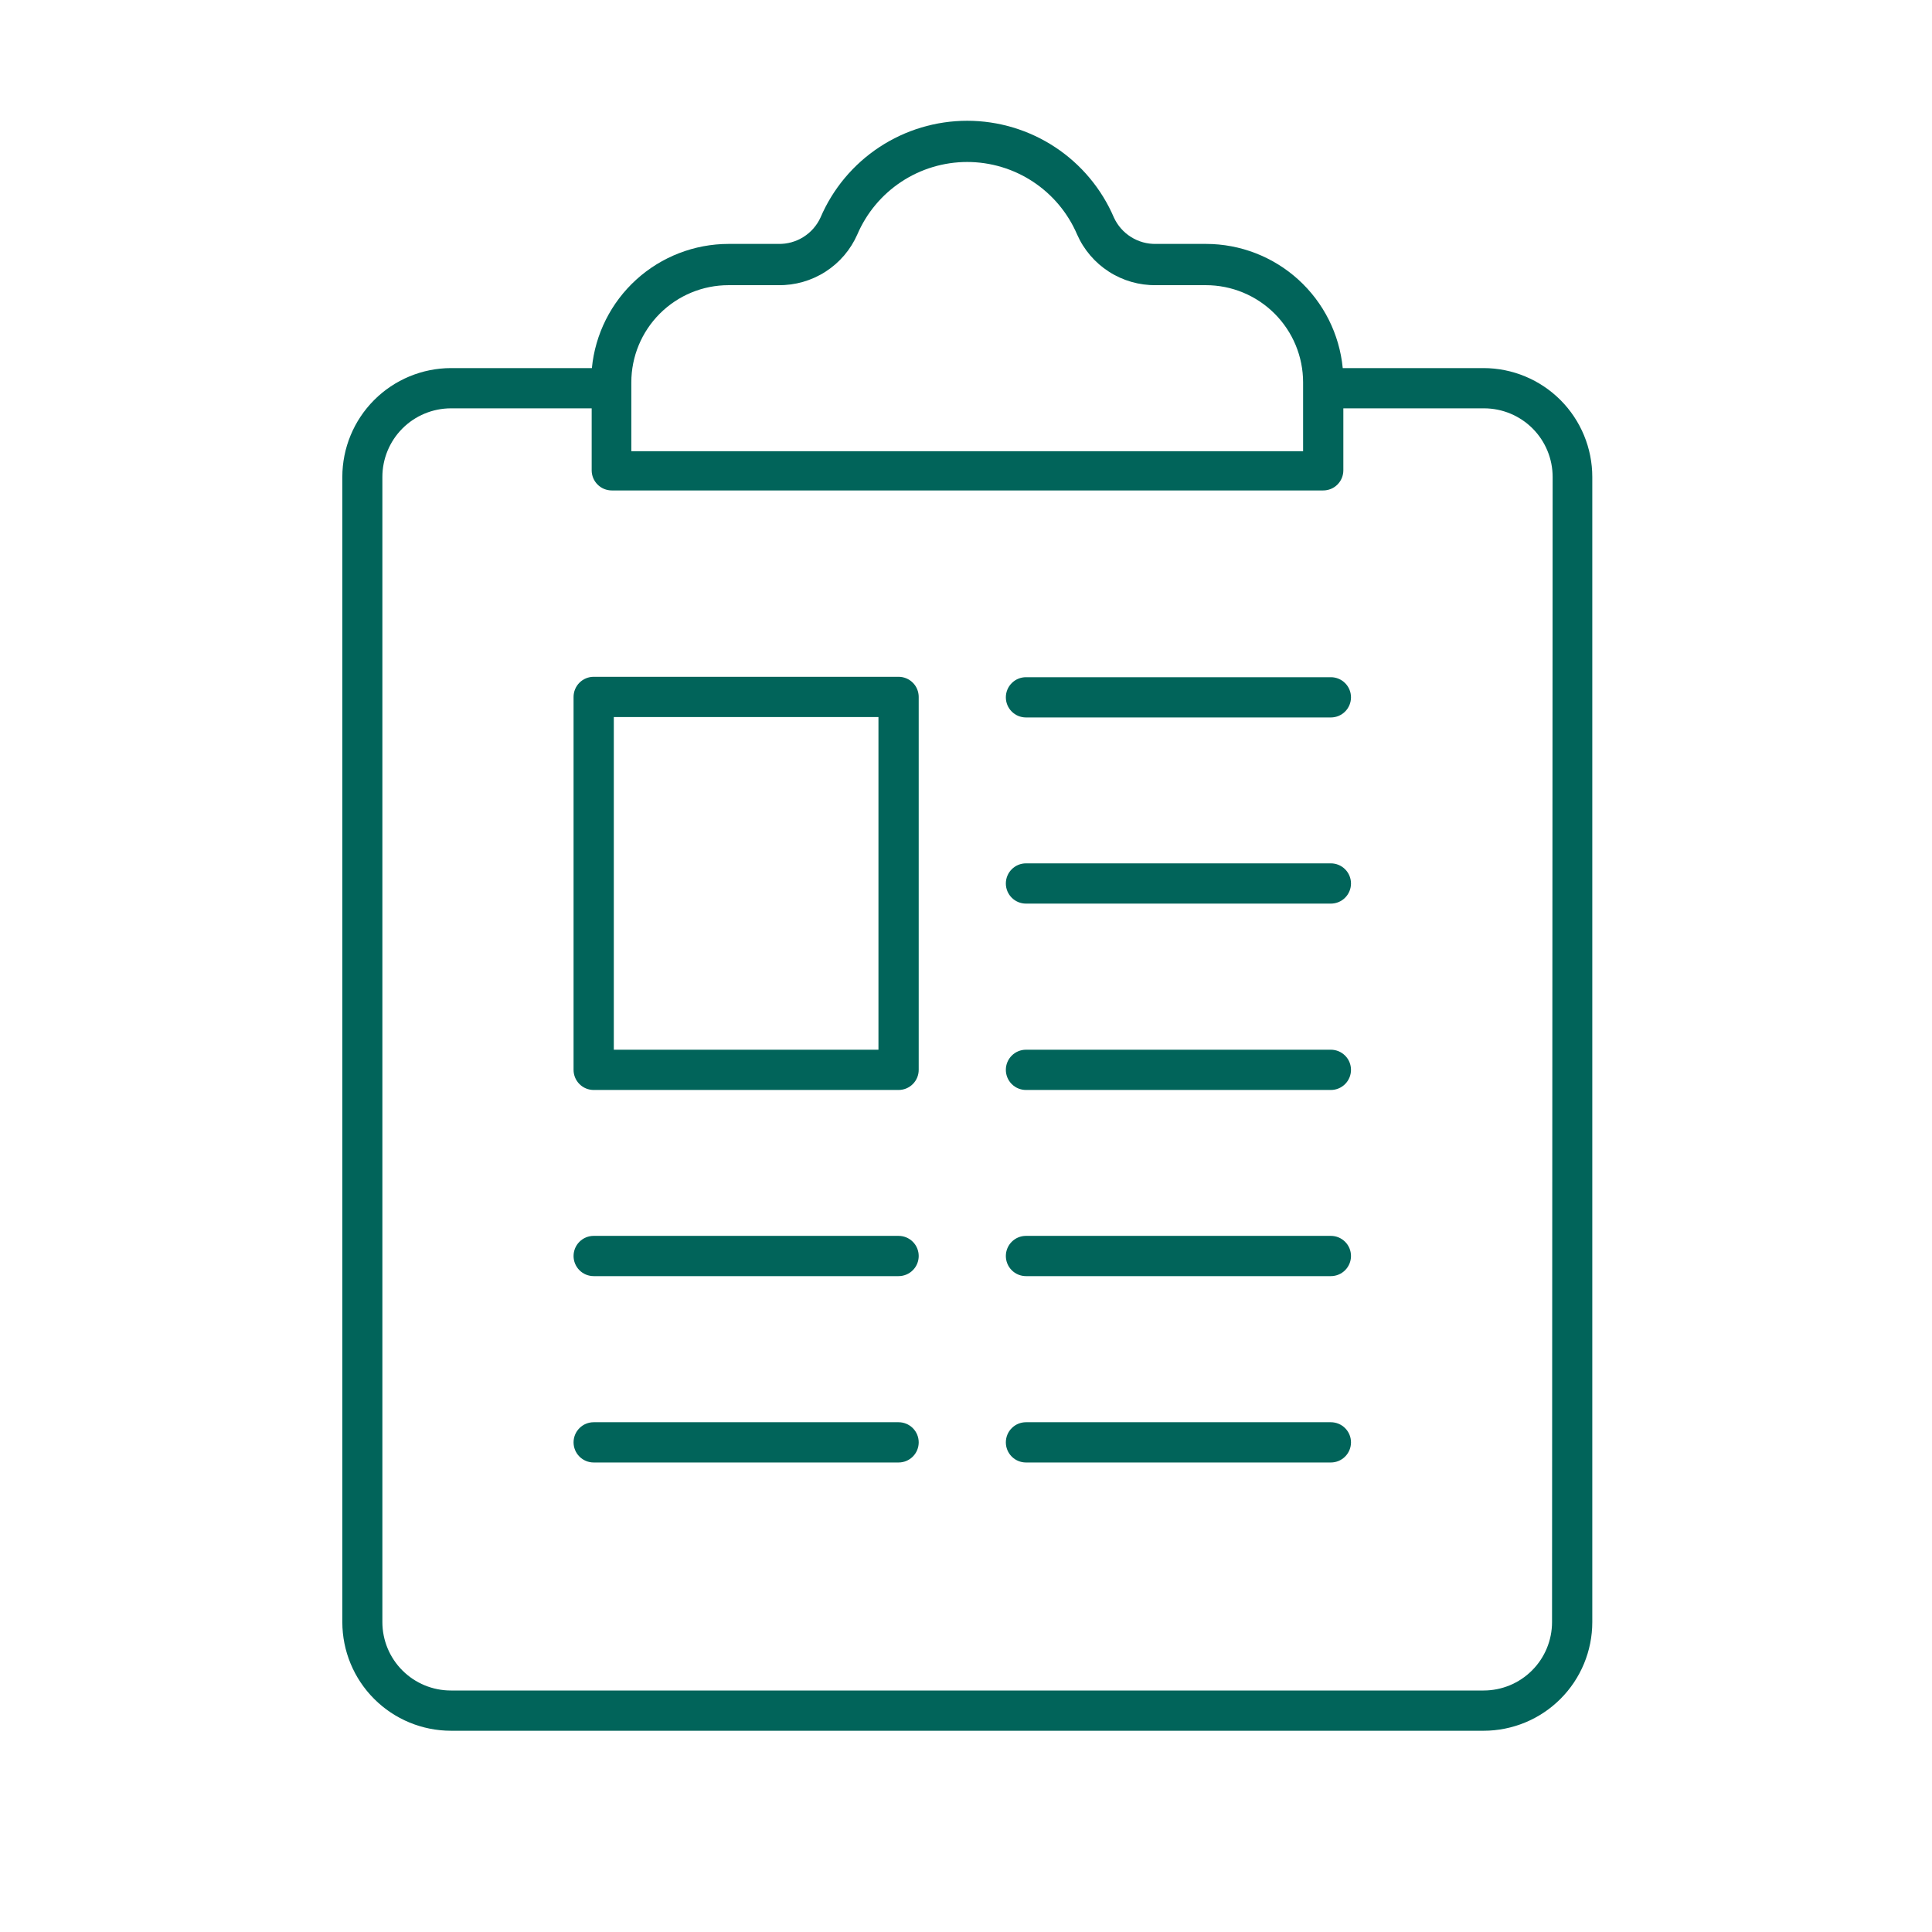 <?xml version="1.0" encoding="UTF-8"?> <svg xmlns="http://www.w3.org/2000/svg" width="96" height="96" viewBox="0 0 96 96" fill="none"><path fill-rule="evenodd" clip-rule="evenodd" d="M29.5 33.63H44.65C44.915 33.63 45.17 33.735 45.357 33.923C45.545 34.11 45.65 34.365 45.65 34.63V53.16C45.65 53.425 45.545 53.68 45.357 53.867C45.17 54.055 44.915 54.16 44.65 54.16H29.5C29.235 54.16 28.98 54.055 28.793 53.867C28.605 53.68 28.5 53.425 28.5 53.16V34.63C28.5 34.365 28.605 34.11 28.793 33.923C28.98 33.735 29.235 33.63 29.5 33.63ZM30.5 52.16H43.65V35.63H30.5V52.16Z" fill="#01645A"></path><path d="M29.5 70.67H44.65C44.915 70.67 45.17 70.775 45.357 70.963C45.545 71.15 45.65 71.405 45.65 71.67C45.65 71.935 45.545 72.19 45.357 72.377C45.17 72.565 44.915 72.67 44.65 72.67H29.5C29.235 72.67 28.98 72.565 28.793 72.377C28.605 72.19 28.5 71.935 28.5 71.67C28.5 71.405 28.605 71.15 28.793 70.963C28.98 70.775 29.235 70.67 29.5 70.67Z" fill="#01645A"></path><path d="M44.65 61.41H29.5C29.235 61.41 28.98 61.515 28.793 61.703C28.605 61.89 28.5 62.145 28.5 62.41C28.5 62.675 28.605 62.93 28.793 63.117C28.98 63.305 29.235 63.41 29.5 63.41H44.65C44.915 63.41 45.17 63.305 45.357 63.117C45.545 62.93 45.65 62.675 45.65 62.41C45.65 62.145 45.545 61.89 45.357 61.703C45.17 61.515 44.915 61.41 44.65 61.41Z" fill="#01645A"></path><path d="M50.98 70.67H66.13C66.395 70.67 66.65 70.775 66.837 70.963C67.025 71.15 67.13 71.405 67.13 71.67C67.13 71.935 67.025 72.19 66.837 72.377C66.65 72.565 66.395 72.67 66.13 72.67H50.98C50.715 72.67 50.46 72.565 50.273 72.377C50.085 72.19 49.98 71.935 49.98 71.67C49.98 71.405 50.085 71.15 50.273 70.963C50.46 70.775 50.715 70.67 50.98 70.67Z" fill="#01645A"></path><path d="M66.13 61.41H50.98C50.715 61.41 50.46 61.515 50.273 61.703C50.085 61.89 49.98 62.145 49.98 62.41C49.98 62.675 50.085 62.93 50.273 63.117C50.46 63.305 50.715 63.41 50.98 63.41H66.13C66.395 63.41 66.65 63.305 66.837 63.117C67.025 62.93 67.13 62.675 67.13 62.41C67.13 62.145 67.025 61.89 66.837 61.703C66.65 61.515 66.395 61.41 66.13 61.41Z" fill="#01645A"></path><path d="M50.98 52.16H66.13C66.395 52.16 66.65 52.265 66.837 52.453C67.025 52.64 67.13 52.895 67.13 53.16C67.13 53.425 67.025 53.68 66.837 53.867C66.65 54.055 66.395 54.16 66.13 54.16H50.98C50.715 54.16 50.46 54.055 50.273 53.867C50.085 53.68 49.98 53.425 49.98 53.16C49.98 52.895 50.085 52.64 50.273 52.453C50.46 52.265 50.715 52.16 50.98 52.16Z" fill="#01645A"></path><path d="M66.13 42.9H50.98C50.715 42.9 50.46 43.005 50.273 43.193C50.085 43.38 49.98 43.635 49.98 43.9C49.98 44.165 50.085 44.42 50.273 44.607C50.46 44.795 50.715 44.9 50.98 44.9H66.13C66.395 44.9 66.65 44.795 66.837 44.607C67.025 44.42 67.13 44.165 67.13 43.9C67.13 43.635 67.025 43.38 66.837 43.193C66.65 43.005 66.395 42.9 66.13 42.9Z" fill="#01645A"></path><path d="M50.98 33.65H66.13C66.395 33.65 66.65 33.755 66.837 33.943C67.025 34.13 67.13 34.385 67.13 34.65C67.13 34.915 67.025 35.17 66.837 35.357C66.65 35.545 66.395 35.65 66.13 35.65H50.98C50.715 35.65 50.46 35.545 50.273 35.357C50.085 35.17 49.98 34.915 49.98 34.65C49.98 34.385 50.085 34.13 50.273 33.943C50.46 33.755 50.715 33.65 50.98 33.65Z" fill="#01645A"></path><path fill-rule="evenodd" clip-rule="evenodd" d="M79.12 23.7V80.6C79.12 82.032 78.551 83.406 77.538 84.418C76.526 85.431 75.152 86 73.72 86H22.41C20.978 86 19.604 85.431 18.592 84.418C17.579 83.406 17.01 82.032 17.01 80.6V23.7C17.01 22.267 17.579 20.892 18.591 19.878C19.603 18.864 20.977 18.293 22.41 18.29H29.41C29.574 16.602 30.36 15.036 31.615 13.895C32.87 12.755 34.504 12.122 36.2 12.12H38.68C39.118 12.129 39.549 12.01 39.92 11.777C40.292 11.544 40.587 11.208 40.77 10.81C41.381 9.383 42.398 8.166 43.693 7.312C44.989 6.457 46.508 6.001 48.06 6.001C49.612 6.001 51.131 6.457 52.427 7.312C53.722 8.166 54.739 9.383 55.35 10.81C55.533 11.208 55.828 11.544 56.2 11.777C56.571 12.01 57.002 12.129 57.44 12.12H59.93C61.626 12.122 63.26 12.755 64.515 13.895C65.77 15.036 66.556 16.602 66.72 18.29H73.72C75.153 18.293 76.527 18.864 77.539 19.878C78.551 20.892 79.12 22.267 79.12 23.7ZM32.785 15.585C31.879 16.491 31.37 17.719 31.37 19V22.42H64.75V19C64.75 17.719 64.241 16.491 63.335 15.585C62.429 14.679 61.201 14.17 59.92 14.17H57.44C56.611 14.181 55.798 13.948 55.101 13.5C54.404 13.052 53.854 12.409 53.52 11.65C53.062 10.581 52.301 9.671 51.33 9.03C50.36 8.39 49.223 8.049 48.06 8.049C46.897 8.049 45.76 8.39 44.79 9.03C43.819 9.671 43.058 10.581 42.6 11.65C42.266 12.409 41.717 13.052 41.019 13.5C40.322 13.948 39.509 14.181 38.68 14.17H36.2C34.919 14.17 33.691 14.679 32.785 15.585ZM76.124 83.004C76.762 82.367 77.12 81.502 77.12 80.6L77.15 23.7C77.15 22.797 76.792 21.931 76.155 21.292C75.517 20.653 74.653 20.293 73.75 20.29H66.75V23.37C66.75 23.635 66.645 23.89 66.457 24.077C66.27 24.265 66.015 24.37 65.75 24.37H30.4C30.135 24.37 29.88 24.265 29.693 24.077C29.505 23.89 29.4 23.635 29.4 23.37V20.29H22.4C21.497 20.293 20.633 20.653 19.995 21.292C19.358 21.931 19 22.797 19 23.7V80.6C19 81.502 19.358 82.367 19.996 83.004C20.634 83.642 21.498 84 22.4 84H73.72C74.622 84 75.487 83.642 76.124 83.004Z" fill="#01645A"></path></svg> 